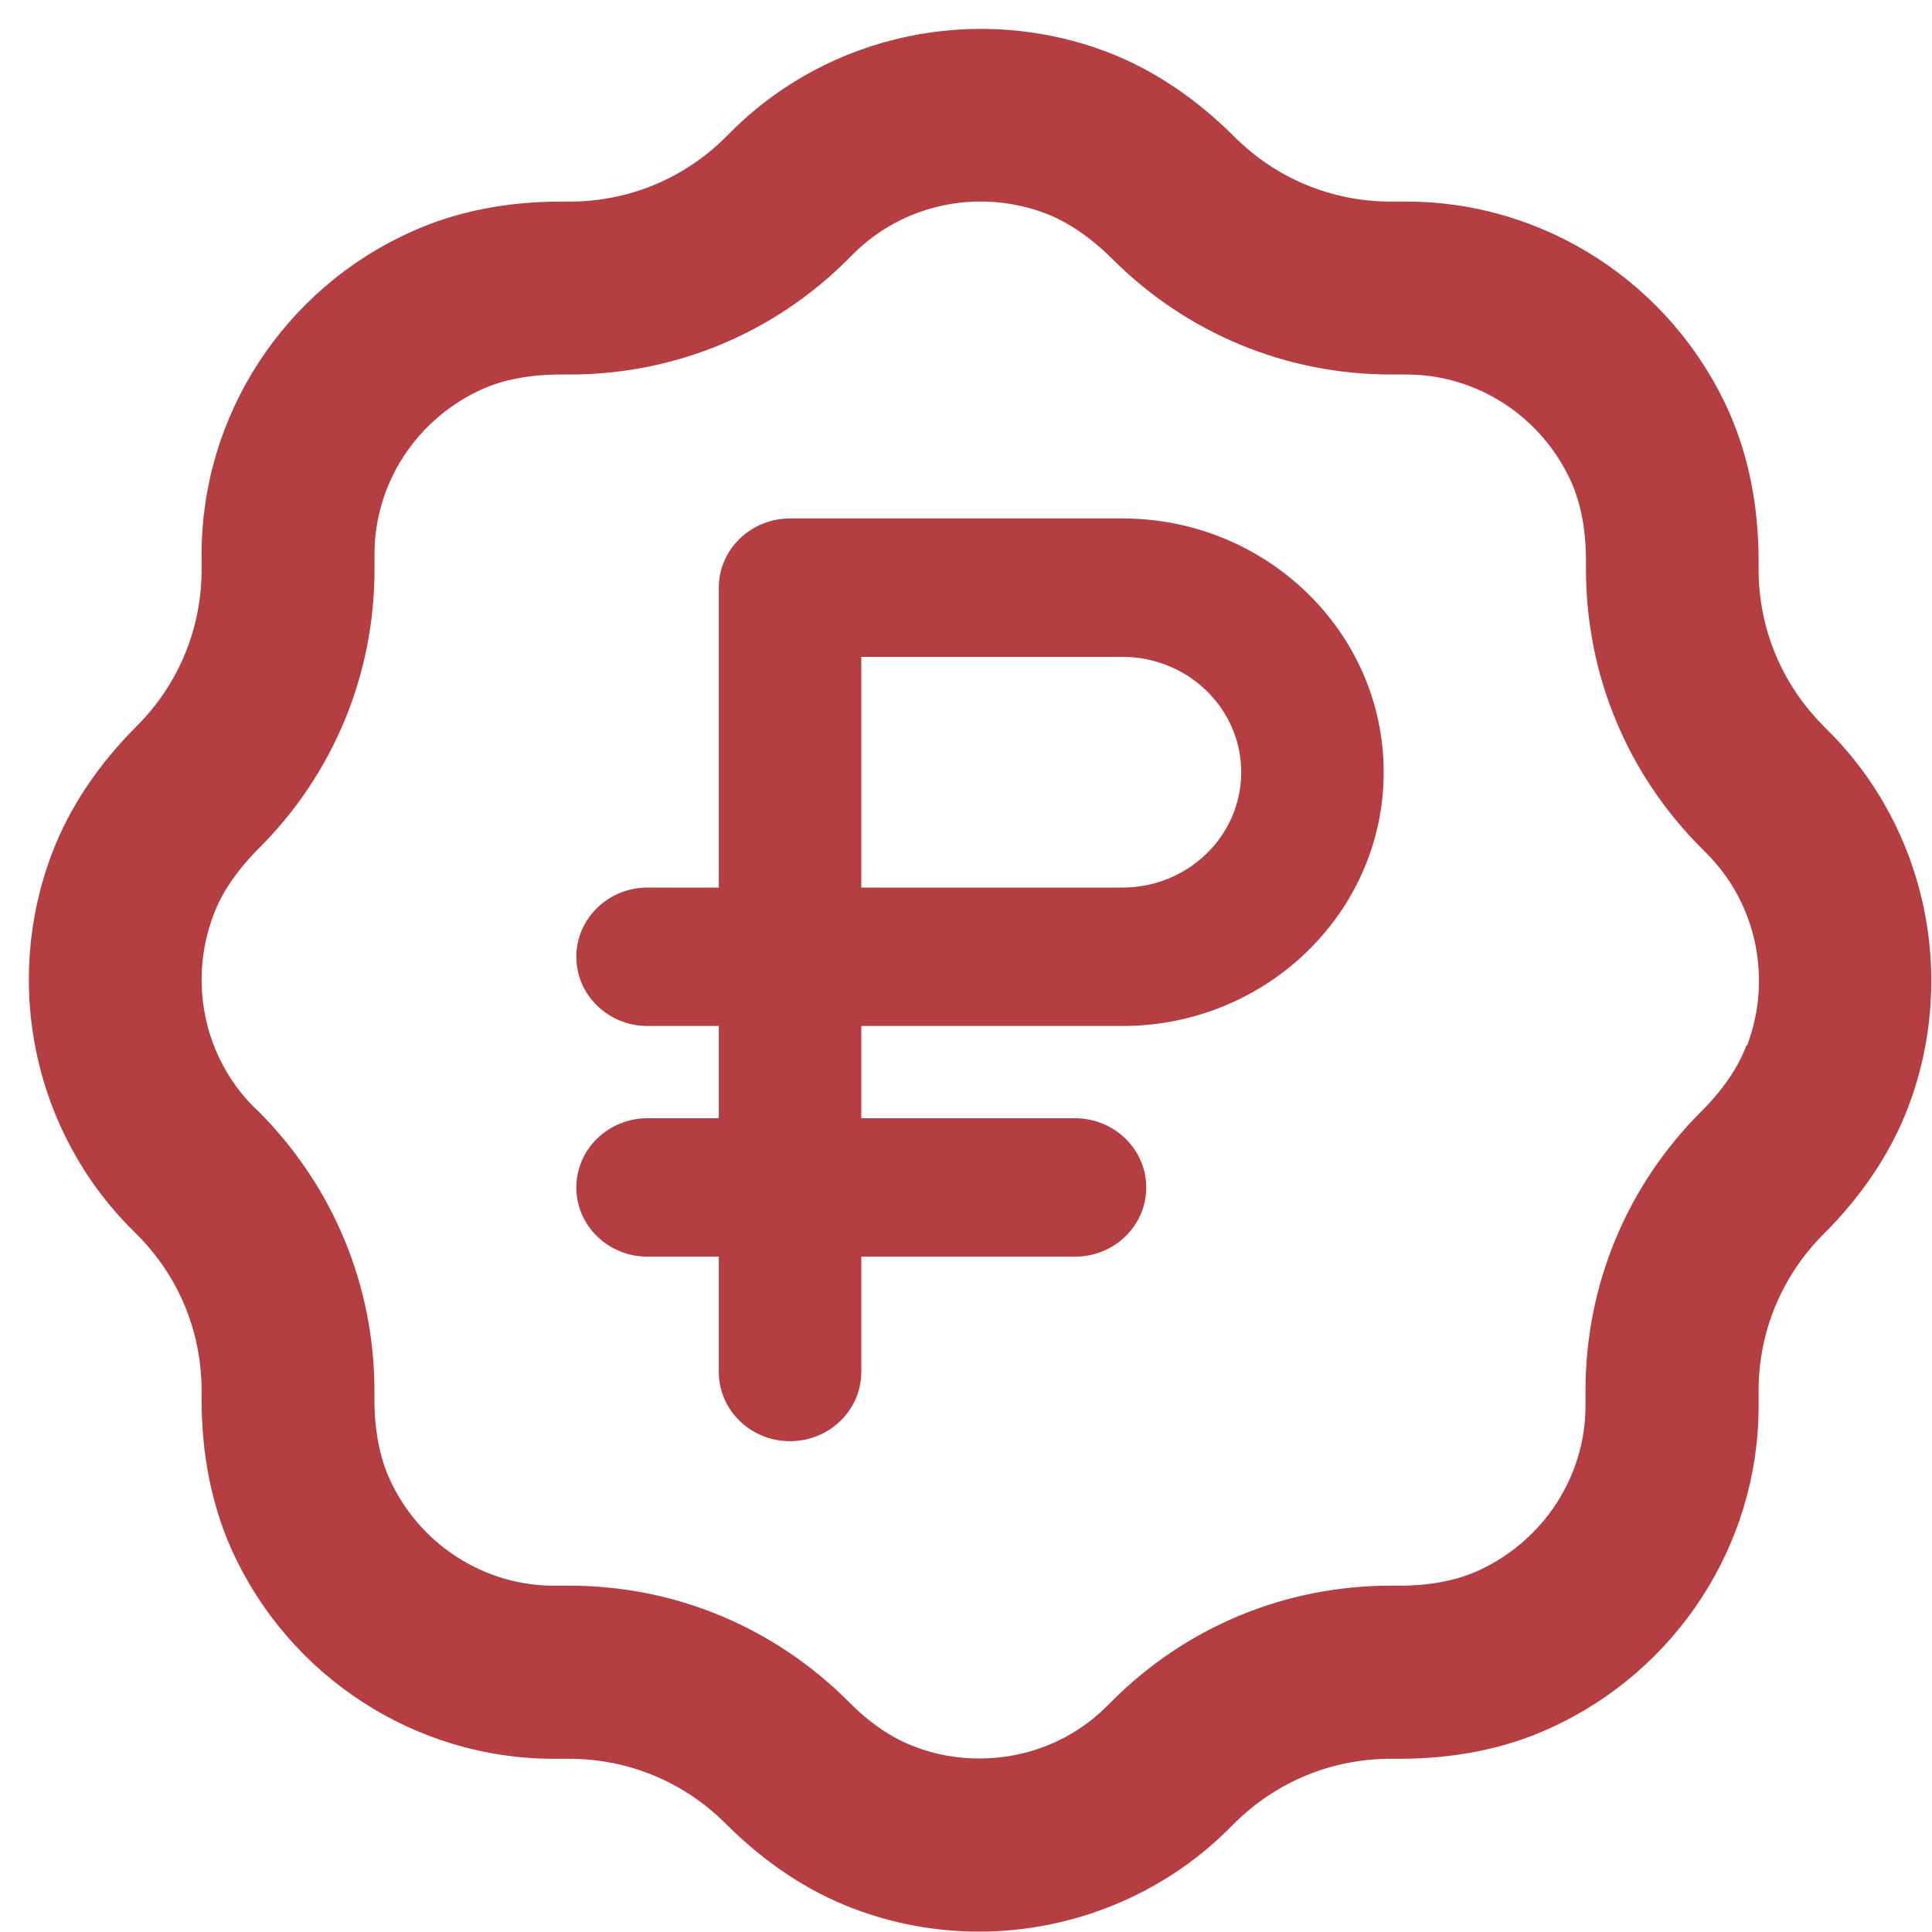 <?xml version="1.0" encoding="UTF-8"?> <svg xmlns="http://www.w3.org/2000/svg" width="20" height="20" viewBox="0 0 20 20" fill="none"><g clip-path="url(#clip0_10430_717)"><path d="M18.876 7.514C18.444 7.081 18.205 6.505 18.205 5.893V5.807C18.205 5.236 18.1 4.714 17.895 4.255C17.301 2.938 15.993 2.087 14.56 2.087H14.399C13.787 2.087 13.21 1.848 12.778 1.415C12.374 1.012 11.93 0.717 11.458 0.537C10.109 0.027 8.58 0.352 7.568 1.364L7.517 1.415C7.084 1.848 6.508 2.087 5.896 2.087H5.806C5.232 2.087 4.714 2.192 4.254 2.401C2.938 2.994 2.087 4.302 2.087 5.736V5.896C2.087 6.509 1.847 7.085 1.415 7.517C1.011 7.921 0.716 8.365 0.537 8.837C0.026 10.186 0.351 11.715 1.367 12.729L1.415 12.777C1.851 13.213 2.087 13.786 2.087 14.402V14.488C2.087 15.058 2.191 15.58 2.397 16.04C2.99 17.356 4.298 18.207 5.732 18.207H5.893C6.505 18.207 7.081 18.447 7.513 18.879C7.917 19.283 8.361 19.578 8.833 19.757C9.251 19.916 9.69 19.996 10.138 19.996C11.105 19.996 12.046 19.608 12.723 18.93L12.774 18.879C13.207 18.447 13.783 18.207 14.395 18.207H14.485C15.055 18.207 15.578 18.103 16.037 17.894C17.354 17.3 18.205 15.99 18.205 14.559V14.398C18.205 13.786 18.444 13.21 18.876 12.777C19.28 12.374 19.575 11.93 19.755 11.457C20.265 10.108 19.94 8.579 18.928 7.567L18.877 7.516L18.876 7.514ZM18.079 10.821C17.992 11.054 17.834 11.284 17.61 11.507C16.84 12.277 16.413 13.304 16.413 14.395V14.555C16.413 15.284 15.976 15.952 15.302 16.26C15.075 16.362 14.801 16.415 14.485 16.415H14.395C13.306 16.415 12.279 16.84 11.508 17.613L11.457 17.664C11.105 18.016 10.63 18.204 10.14 18.204C9.913 18.204 9.687 18.166 9.469 18.081C9.235 17.995 9.003 17.837 8.782 17.613C8.012 16.843 6.985 16.415 5.895 16.415H5.734C5.003 16.415 4.333 15.979 4.029 15.302C3.928 15.074 3.876 14.8 3.876 14.484V14.398C3.876 13.309 3.45 12.282 2.676 11.505L2.629 11.461C2.112 10.944 1.948 10.162 2.211 9.469C2.298 9.236 2.456 9.006 2.68 8.782C3.45 8.013 3.877 6.985 3.877 5.895V5.734C3.877 5.003 4.314 4.334 4.991 4.029C5.215 3.928 5.49 3.877 5.806 3.877H5.896C6.985 3.877 8.012 3.452 8.783 2.679L8.834 2.628C9.351 2.111 10.133 1.947 10.826 2.21C11.059 2.3 11.291 2.458 11.513 2.679C12.282 3.449 13.31 3.877 14.4 3.877H14.561C15.292 3.877 15.961 4.313 16.266 4.99C16.367 5.218 16.418 5.492 16.418 5.808V5.894C16.418 6.983 16.843 8.01 17.616 8.783L17.667 8.835C18.184 9.351 18.348 10.134 18.085 10.826L18.079 10.821Z" fill="#B43E41"></path><path d="M8.178 14.919C7.771 14.919 7.441 14.598 7.441 14.203V10.621H6.703C6.296 10.621 5.966 10.3 5.966 9.905C5.966 9.509 6.296 9.188 6.703 9.188H7.441V6.084C7.441 5.688 7.771 5.367 8.178 5.367H11.62C13.111 5.367 14.324 6.546 14.324 7.994C14.324 9.442 13.111 10.621 11.62 10.621H8.916V14.203C8.916 14.598 8.586 14.919 8.178 14.919ZM8.916 9.188H11.62C12.298 9.188 12.849 8.653 12.849 7.994C12.849 7.335 12.298 6.8 11.62 6.8H8.916V9.188Z" fill="#B43E41"></path><path d="M11.128 13.009H6.703C6.296 13.009 5.966 12.688 5.966 12.293C5.966 11.897 6.296 11.576 6.703 11.576H11.128C11.535 11.576 11.866 11.897 11.866 12.293C11.866 12.688 11.536 13.009 11.128 13.009Z" fill="#B43E41"></path></g><defs><clipPath id="clip0_10430_717"><rect width="20" height="20" fill="white"></rect></clipPath></defs></svg> 